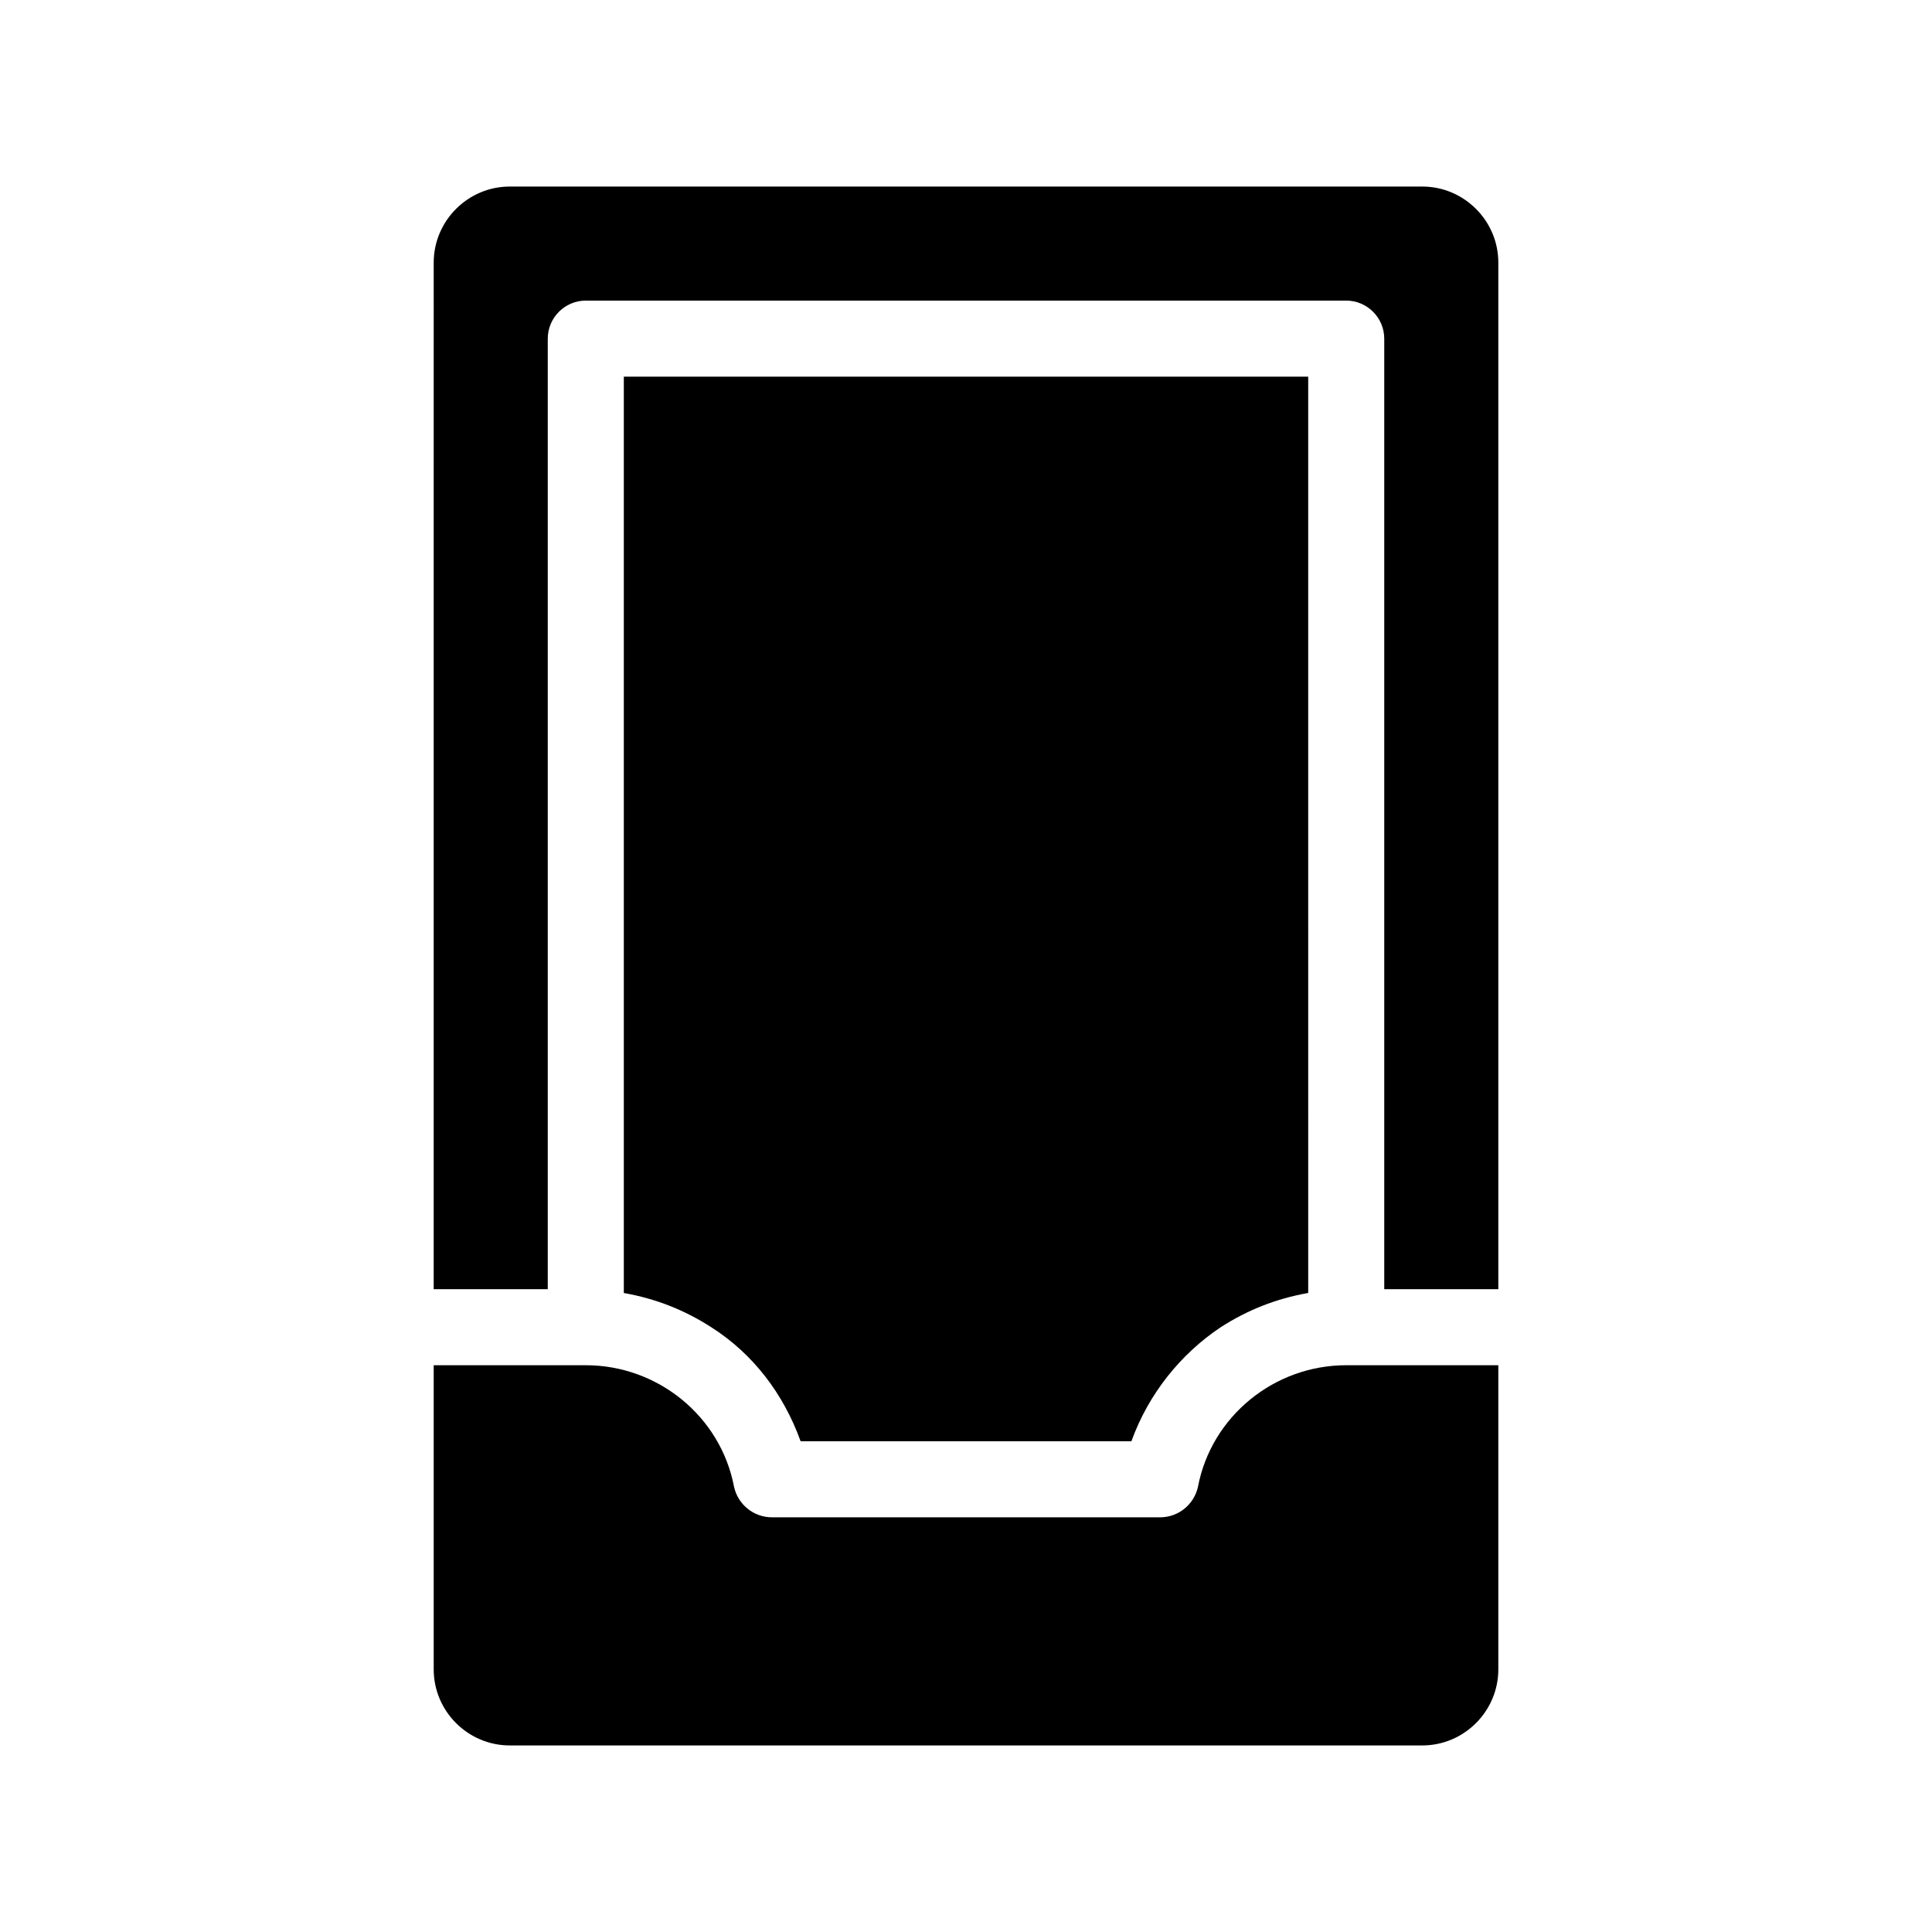 <?xml version="1.0" encoding="UTF-8"?>
<!-- Uploaded to: SVG Repo, www.svgrepo.com, Generator: SVG Repo Mixer Tools -->
<svg fill="#000000" width="800px" height="800px" version="1.1" viewBox="144 144 512 512" xmlns="http://www.w3.org/2000/svg">
 <path d="m541.07 213.59v272.06h-30.23v-251.91c0-5.543-4.535-10.078-10.078-10.078h-201.52c-5.543 0-10.078 4.535-10.078 10.078v251.91h-30.23l0.004-272.06c0-11.082 9.07-20.152 20.152-20.152h241.83c11.082 0 20.152 9.066 20.152 20.152zm-184.9 312.36h87.664c4.535-12.594 13.098-23.176 23.68-30.23 7.055-4.535 14.609-7.559 23.176-9.07l-0.004-242.83h-181.37v242.84c8.566 1.512 16.121 4.535 23.176 9.07 11.082 7.055 19.145 17.633 23.68 30.227zm105.3 12.094c-1.008 4.535-5.039 8.062-10.078 8.062l-102.78-0.004c-5.039 0-9.07-3.527-10.078-8.062-3.523-18.637-20.148-32.242-39.293-32.242h-40.305v80.609c0 11.082 9.07 20.152 20.152 20.152h241.83c11.082 0 20.152-9.07 20.152-20.152v-80.609h-40.305c-19.145 0-35.773 13.605-39.297 32.246z"/>
</svg>